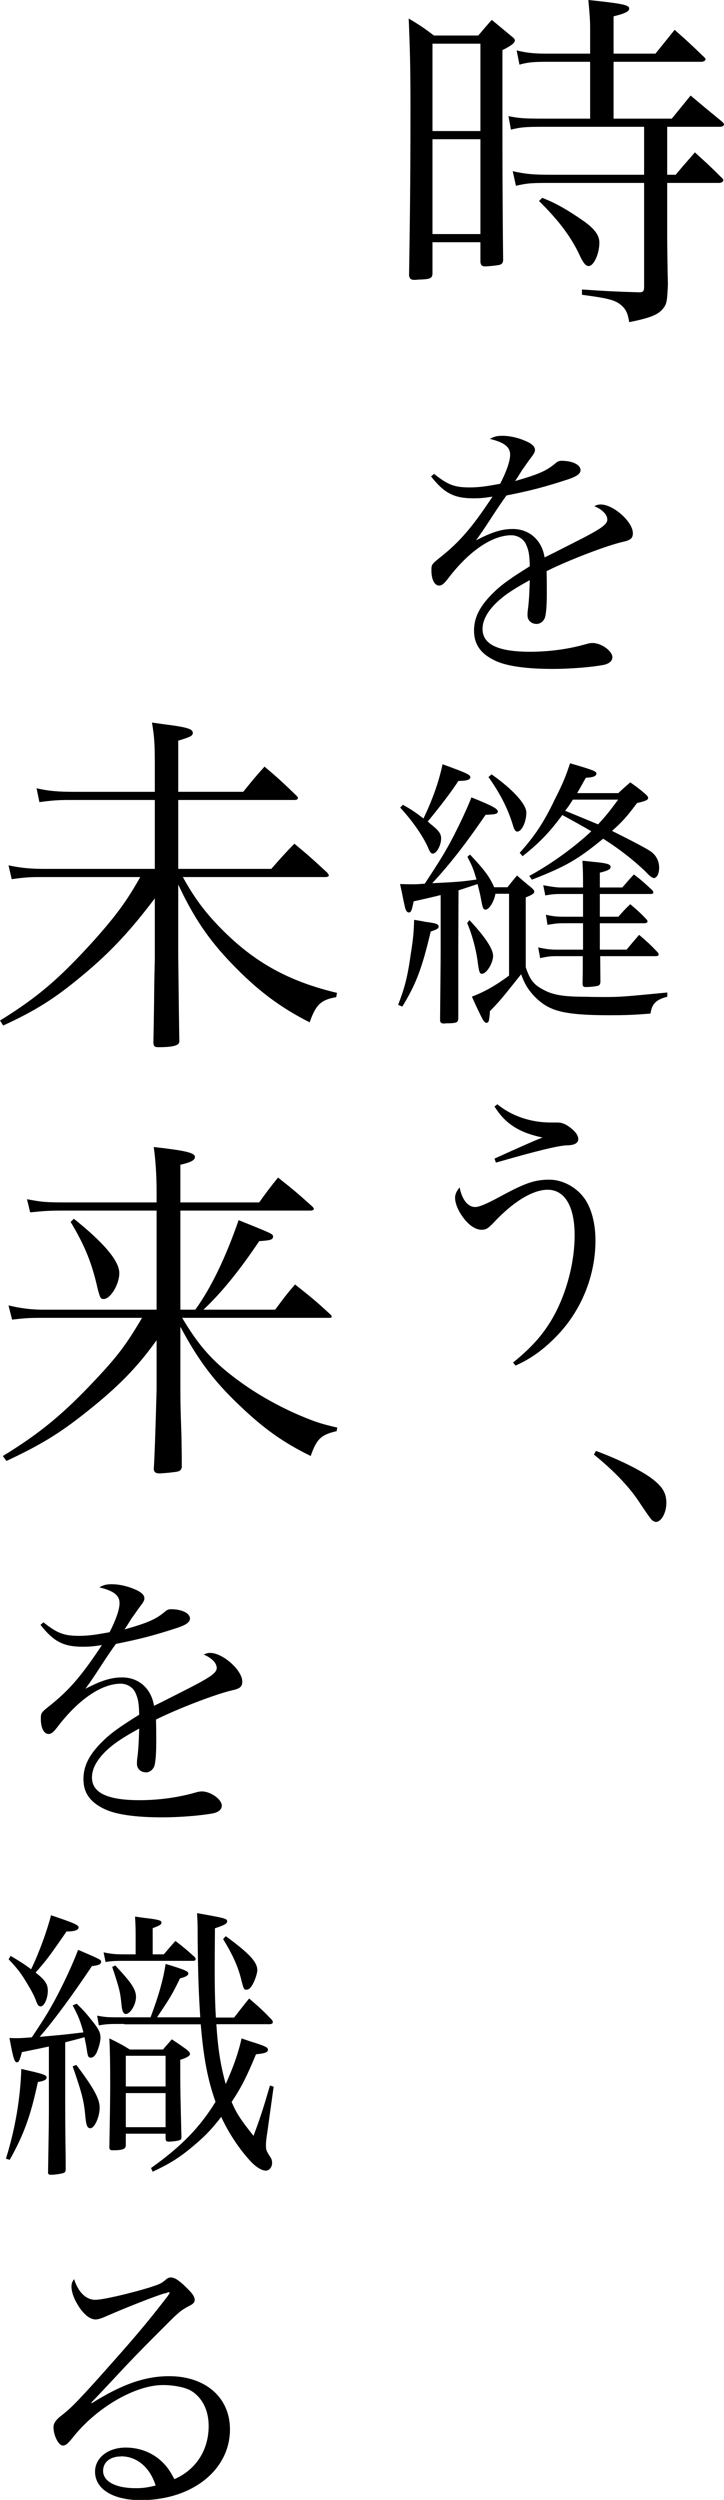 <?xml version="1.0" encoding="UTF-8"?>
<svg id="_レイヤー_1" data-name="レイヤー_1" xmlns="http://www.w3.org/2000/svg" viewBox="0 0 61.17 211.15">
  <g>
    <path d="M36.54,23.13c-.03.36-.18.45-.99.48-.24,0-.39.03-.48.03h-.09c-.27,0-.39-.12-.42-.39.06-3.81.12-7.53.12-13.95,0-3.39-.03-4.83-.15-7.74.93.57,1.23.75,2.13,1.44h3.75c.48-.57.63-.75,1.14-1.32.69.57.9.75,1.59,1.32.24.18.36.3.36.42,0,.21-.36.48-1.05.81v5.73c0,2.85,0,6.87.06,12.03-.03.21-.09.3-.24.36-.12.06-.99.15-1.29.15-.24,0-.36-.09-.39-.36v-1.68h-4.05v2.67ZM40.59,3.69h-4.05v7.38h4.05V3.69ZM36.54,11.76v8.01h4.05v-8.01h-4.05ZM56.37,14.76h.72c.69-.84.93-1.08,1.62-1.89.99.9,1.29,1.17,2.19,2.07.15.12.21.21.21.3,0,.12-.18.21-.36.21h-4.38v4.68c0,.36.03,2.85.06,3.9-.06,1.38-.09,1.62-.39,2.01-.42.54-1.08.81-2.88,1.17-.12-.81-.33-1.2-.84-1.56-.48-.33-1.08-.48-3.15-.75v-.45c2.16.15,2.88.18,4.83.24.33,0,.42-.09.42-.45v-8.79h-7.98c-1.65,0-1.89.03-2.85.24l-.27-1.23c1.08.24,1.71.3,3.18.3h7.92v-4.05h-8.46c-1.56,0-1.95.03-2.79.24l-.21-1.14c.93.18,1.26.21,3,.21h3.9v-4.8h-3.72c-1.14,0-1.62.06-2.25.24l-.24-1.2c.87.21,1.5.27,2.49.27h3.72v-2.22c0-.51-.03-.99-.15-2.31,2.88.3,3.45.42,3.45.72,0,.24-.33.42-1.32.66v3.15h3.54l1.62-2.01c1.05.93,1.38,1.23,2.4,2.22.15.12.21.21.21.27,0,.12-.18.21-.36.21h-7.41v4.8h4.92l1.59-1.95c1.14.96,1.5,1.26,2.64,2.19.12.12.18.18.18.24,0,.12-.15.21-.33.21h-4.47v4.05ZM45.81,16.71c1.17.45,2.25,1.08,3.57,2.01.87.63,1.26,1.17,1.26,1.77,0,.96-.48,1.98-.9,1.98-.24,0-.42-.21-.69-.75-.75-1.65-1.8-3.06-3.51-4.74l.27-.27Z"/>
    <path d="M36.69,40.04c1.15.91,1.7,1.13,3,1.13.77,0,1.46-.1,2.57-.31.53-1.03.84-1.92.84-2.45,0-.65-.46-1.03-1.71-1.34.41-.22.62-.26,1.08-.26.55,0,1.25.14,1.87.41.6.24.86.5.86.79,0,.17-.1.34-.38.7-.22.29-.5.72-.7.98q-.43.7-.6.94c2.02-.58,2.66-.86,3.46-1.54.14-.12.29-.17.46-.17.94,0,1.61.34,1.61.79,0,.29-.31.53-1.03.77-2.14.7-3.29.98-5.23,1.37-.43.6-.72,1.03-1.27,1.87-.65,1.01-.84,1.27-1.3,1.92,1.34-.7,2.18-.96,3.1-.96,1.42,0,2.47.96,2.69,2.4q.41-.19,2.35-1.18c2.38-1.2,2.95-1.58,2.95-2.02,0-.41-.41-.84-1.1-1.13.26-.12.38-.14.55-.14,1.06,0,2.71,1.46,2.71,2.42,0,.43-.19.6-.86.74-1.44.34-4.56,1.54-6.43,2.47.02.77.02.91.02,1.94s-.07,1.82-.19,2.06c-.12.26-.38.46-.67.46-.46,0-.77-.31-.77-.72,0-.12,0-.24.02-.41.1-.7.14-1.51.17-2.57-1.49.82-2.18,1.3-2.81,1.9-.79.77-1.18,1.51-1.18,2.23,0,1.3,1.32,1.92,4.01,1.92,1.68,0,3.36-.24,4.82-.67.17-.05.34-.07.46-.07.74,0,1.68.67,1.68,1.2,0,.31-.26.55-.74.65-.98.19-2.81.34-4.3.34-2.26,0-3.91-.24-4.87-.7-1.22-.58-1.78-1.37-1.78-2.54s.55-2.16,1.73-3.29c.62-.6,1.39-1.15,2.98-2.14-.02-1.01-.1-1.39-.34-1.9-.22-.43-.7-.72-1.22-.72-1.58,0-3.48,1.27-5.21,3.48-.46.62-.65.77-.89.77-.38,0-.65-.5-.65-1.27,0-.5.02-.53.7-1.08,1.7-1.34,2.76-2.59,4.46-5.16-.79.12-1.1.14-1.61.14-1.63,0-2.47-.43-3.58-1.85l.26-.22Z"/>
    <path d="M33.64,84.87c.55-1.44.79-2.33,1.06-4.25.22-1.37.26-1.94.29-2.93.41.07.72.12.94.17.94.12,1.13.19,1.13.41,0,.14-.1.22-.67.41-.74,3.14-1.25,4.46-2.4,6.34l-.34-.14ZM34.05,67.98c.72.41.91.53,1.73,1.15.77-1.61,1.3-3.1,1.61-4.58,2.11.77,2.35.89,2.35,1.1s-.34.31-1.01.31q-.84,1.3-2.59,3.43c.1.07.14.12.19.17.74.58.94.84.94,1.27,0,.55-.38,1.27-.7,1.27-.14,0-.22-.1-.34-.36-.41-1.01-1.37-2.4-2.42-3.53l.24-.24ZM42.86,74.96c.36-.46.46-.58.82-1.01.5.43.67.58,1.2,1.01.19.17.26.26.26.34,0,.17-.14.26-.72.5v5.9c.36,1.06.67,1.46,1.44,1.87.86.48,1.75.62,3.7.62.5.02.96.02,1.3.02h.34c1.15,0,1.49-.02,5.18-.38v.36c-.96.24-1.3.6-1.42,1.42-1.51.12-2.14.14-3.46.14-2.62,0-4.03-.17-4.97-.6-.72-.31-1.42-.94-1.92-1.66-.22-.34-.36-.6-.58-1.2-1.68,2.11-1.78,2.23-2.64,3.12-.05.84-.1.98-.29.98-.1,0-.17-.07-.29-.24-.24-.43-.62-1.25-.94-1.97,1.08-.41,2.04-.96,3.14-1.78v-6.91h-1.15c-.12.67-.53,1.34-.84,1.34-.19,0-.24-.12-.38-.89-.07-.41-.17-.77-.29-1.27-.79.26-1.01.34-1.61.53l-.02,4.99v5.86c-.02.29-.14.36-.72.38-.17,0-.31,0-.46.02h-.05c-.19,0-.29-.07-.31-.26.02-2.28.05-4.87.05-5.79v-4.8q-.86.22-2.28.53c-.17.82-.22.94-.41.94-.1,0-.19-.07-.26-.24-.05-.1-.1-.36-.19-.77q-.14-.72-.29-1.39c.58.02.84.02,1.01.02.29,0,.41,0,1.08-.05.96-1.46,1.58-2.45,1.85-2.95.7-1.2,1.73-3.38,2.09-4.34,1.68.67,2.23.96,2.23,1.18s-.19.26-1.03.29c-1.66,2.42-2.98,4.13-4.51,5.78,2.38-.12,2.52-.14,3.74-.31-.26-.89-.38-1.18-.77-1.92l.22-.19c1.25,1.32,1.68,1.92,2.04,2.76h1.1ZM39.67,77.72c1.32,1.42,1.99,2.42,1.99,3.02s-.55,1.51-.94,1.51c-.19,0-.24-.14-.34-.86-.14-1.15-.48-2.42-.91-3.43l.19-.24ZM41.54,65.41c1.8,1.27,2.93,2.52,2.93,3.22,0,.77-.38,1.61-.77,1.61-.14,0-.24-.14-.34-.46-.43-1.44-1.06-2.69-2.09-4.15l.26-.22ZM44.73,73.98c1.85-1.01,3.77-2.4,5.23-3.77-.62-.36-1.44-.82-2.45-1.37-1.15,1.54-1.94,2.35-3.36,3.48l-.24-.29c1.3-1.46,2.02-2.54,2.98-4.54.67-1.32.94-1.99,1.27-3.02,1.9.55,2.23.67,2.23.86,0,.22-.26.34-.89.36-.36.62-.46.84-.74,1.3h3.48c.43-.41.58-.53,1.01-.91.58.41.77.55,1.27.98.19.17.24.26.24.34,0,.17-.22.26-.94.43-.84,1.13-1.2,1.54-2.11,2.35q2.78,1.39,3.26,1.73c.48.34.72.82.72,1.39,0,.29-.07.53-.17.7-.07.07-.19.17-.24.17-.14,0-.36-.14-.62-.43-.94-.94-2.26-1.99-3.7-2.9-2.14,1.75-3.12,2.33-6.02,3.46l-.22-.31ZM50.68,77.98v2.23h2.26c.46-.55.6-.72,1.06-1.25.72.62.94.82,1.58,1.49.05.07.07.14.07.17,0,.1-.1.14-.26.14h-4.68q0,.38.02,2.18c-.02.19-.07.26-.17.31-.1.05-.7.12-1.08.12-.19,0-.26-.07-.26-.31.02-1.03.02-1.06.02-2.3h-2.18c-.48,0-.79.02-1.42.17l-.17-.91c.65.14,1.01.19,1.58.19h2.21v-2.23h-1.63c-.46,0-.74.02-1.37.14l-.14-.86c.53.12.86.17,1.51.17h1.63v-1.92h-1.92c-.43,0-.7.02-1.27.12l-.17-.86q1.01.19,1.44.19h1.92c0-1.01,0-1.39-.05-2.26.55.05.91.1,1.18.12.94.1,1.2.19,1.2.41,0,.19-.22.31-.91.48v1.25h1.9c.43-.5.55-.65.98-1.1.7.53.89.72,1.54,1.32.07.07.1.14.1.19,0,.12-.07.14-.34.14h-4.18v1.92h1.56c.43-.48.55-.62,1.01-1.06.62.53.82.7,1.39,1.3.05.07.07.12.07.17,0,.07-.12.14-.24.14h-3.79ZM48.4,67.54c-.26.41-.31.5-.65.94,1.22.5,2.16.89,2.78,1.15.62-.67.94-1.06,1.7-2.09h-3.84Z"/>
    <path d="M43.34,115.09c1.42-1.15,2.35-2.14,3.17-3.46,1.25-2.04,2.04-4.82,2.04-7.3s-.86-3.84-2.28-3.84c-1.27,0-2.95,1.03-4.61,2.83-.46.46-.6.55-.98.55-.5,0-1.08-.38-1.58-1.08-.41-.55-.65-1.18-.65-1.61,0-.31.1-.53.38-.89.22,1.06.7,1.66,1.32,1.66.34,0,.96-.26,2.21-.94,2.04-1.1,2.83-1.37,4.06-1.37,1.1,0,2.28.62,2.98,1.61.58.84.91,2.09.91,3.53,0,2.83-1.08,5.64-2.98,7.75-1.18,1.3-2.4,2.21-3.77,2.81l-.22-.26ZM42.02,93.27c1.18.98,2.81,1.54,4.49,1.54h.55c.48,0,.82.17,1.3.58.34.29.5.58.5.82,0,.34-.34.53-.98.53q-1.01.02-5.98,1.46l-.12-.34c1.8-.82,3.46-1.56,4.06-1.78-1.97-.41-3.14-1.15-4.06-2.62l.24-.19Z"/>
    <path d="M50.35,122.55c1.82.67,3.7,1.58,4.68,2.3.94.7,1.27,1.25,1.27,2.09s-.43,1.61-.89,1.61c-.05,0-.22-.07-.31-.14q-.17-.14-1.22-1.73c-.82-1.2-2.11-2.54-3.7-3.82l.17-.31Z"/>
  </g>
  <g>
    <path d="M20.55,66.88c.75-.93.99-1.23,1.8-2.13,1.2,1.02,1.56,1.35,2.67,2.43.09.09.15.15.15.21,0,.12-.09.18-.3.18h-9.81v5.82h7.86c.84-.96,1.11-1.26,1.95-2.13,1.23,1.02,1.59,1.35,2.76,2.43.09.12.15.18.15.24,0,.09-.09.15-.3.15h-12.03c1.05,1.92,2.13,3.33,3.87,4.98,2.61,2.46,5.37,3.9,9.15,4.8l-.06.36c-1.32.24-1.71.63-2.25,2.13-2.55-1.29-4.47-2.76-6.57-4.95-1.98-2.04-3.27-3.99-4.53-6.69v6.03q.06,5.55.09,7.11v.12c0,.33-.51.48-1.74.48-.33,0-.42-.06-.45-.36q.03-1.47.06-3.54,0-1.05.06-3.57v-5.1c-2.04,2.7-3.72,4.53-6.15,6.54-2.34,1.95-3.93,2.94-6.66,4.2l-.27-.42c3.24-2.01,5.01-3.54,7.95-6.78,1.89-2.13,2.73-3.27,3.9-5.34H3.3c-.75,0-1.29.03-2.31.18l-.27-1.17c.99.21,1.8.3,3.09.3h9.27v-5.82h-7.29c-.81,0-1.35.03-2.46.18l-.24-1.17c1.05.24,1.83.3,3.21.3h6.78v-2.01c0-2.1-.03-2.55-.24-3.84.66.09,1.23.18,1.53.21,1.53.21,1.92.36,1.92.66,0,.24-.15.33-1.23.66v4.32h5.49Z"/>
    <path d="M16.5,110.62c1.35-1.86,2.58-4.44,3.66-7.56,2.85,1.14,2.91,1.17,2.91,1.38,0,.27-.21.33-1.17.39-1.65,2.46-3.15,4.32-4.71,5.79h6.06c.69-.93.9-1.23,1.68-2.13,1.32,1.05,1.74,1.38,3,2.55.06.06.09.12.09.15,0,.12-.03.12-.36.12h-12.27c1.41,2.37,2.58,3.69,4.65,5.22,1.68,1.26,3.75,2.4,5.67,3.18.96.39,1.47.57,2.79.87l-.06.3c-1.29.3-1.68.63-2.19,2.1-2.31-1.14-3.93-2.28-6-4.26-2.22-2.1-3.54-3.9-5.01-6.66v4.59c0,1.8,0,2.01.09,4.59q.03,1.41.03,2.7c-.09.3-.18.36-.84.42-.15.03-.96.09-1.02.09-.33,0-.48-.09-.51-.36q.09-1.17.24-6.69v-4.2c-1.62,2.28-3.3,3.99-6,6.12-2.22,1.77-3.87,2.76-6.69,4.08l-.3-.42c3.15-1.92,5.16-3.6,7.83-6.45,1.86-1.98,2.61-2.97,3.93-5.22H3.57c-1.17,0-1.5.03-2.55.15l-.3-1.2c.99.24,1.92.36,2.91.36h9.6v-8.37h-7.86c-1.14,0-1.65.03-2.82.15l-.27-1.11c1.29.24,1.53.27,3.36.27h7.59v-.99c0-1.29-.09-2.64-.24-3.69,2.64.3,3.48.48,3.48.84,0,.27-.33.45-1.23.66v3.18h6.66c.66-.93.87-1.2,1.59-2.1,1.29,1.02,1.68,1.35,2.91,2.46.06.06.12.15.12.18,0,.09-.12.15-.27.15h-11.01v8.37h1.26ZM6.24,102.94c2.55,2.04,3.84,3.57,3.84,4.59,0,.96-.75,2.19-1.32,2.19-.27,0-.3-.09-.51-.87-.48-2.16-1.08-3.63-2.28-5.64l.27-.27Z"/>
    <path d="M3.69,137.04c1.15.91,1.7,1.13,3,1.13.77,0,1.46-.1,2.57-.31.53-1.03.84-1.92.84-2.45,0-.65-.46-1.03-1.71-1.34.41-.22.62-.26,1.08-.26.55,0,1.25.14,1.87.41.6.24.86.5.86.79,0,.17-.1.34-.38.7-.22.29-.5.72-.7.98q-.43.7-.6.94c2.02-.58,2.66-.86,3.46-1.54.14-.12.29-.17.46-.17.94,0,1.61.34,1.61.79,0,.29-.31.53-1.03.77-2.14.7-3.29.98-5.23,1.37-.43.6-.72,1.03-1.27,1.87-.65,1.01-.84,1.27-1.3,1.92,1.34-.7,2.18-.96,3.1-.96,1.42,0,2.47.96,2.69,2.4q.41-.19,2.35-1.18c2.38-1.2,2.95-1.58,2.95-2.02,0-.41-.41-.84-1.1-1.13.26-.12.38-.14.55-.14,1.06,0,2.71,1.46,2.71,2.42,0,.43-.19.6-.86.74-1.44.34-4.56,1.54-6.43,2.47.02.77.02.91.02,1.94s-.07,1.82-.19,2.06c-.12.26-.38.46-.67.46-.46,0-.77-.31-.77-.72,0-.12,0-.24.02-.41.1-.7.14-1.51.17-2.57-1.49.82-2.18,1.3-2.81,1.9-.79.77-1.18,1.51-1.18,2.23,0,1.3,1.32,1.92,4.01,1.92,1.68,0,3.36-.24,4.82-.67.17-.05.34-.07.46-.07.74,0,1.68.67,1.68,1.2,0,.31-.26.55-.74.65-.98.19-2.81.34-4.3.34-2.26,0-3.91-.24-4.87-.7-1.22-.58-1.78-1.37-1.78-2.54s.55-2.16,1.73-3.29c.62-.6,1.39-1.15,2.98-2.14-.02-1.01-.1-1.39-.34-1.9-.22-.43-.7-.72-1.22-.72-1.58,0-3.48,1.27-5.21,3.48-.46.62-.65.77-.89.77-.38,0-.65-.5-.65-1.27,0-.5.02-.53.7-1.08,1.7-1.34,2.76-2.59,4.46-5.16-.79.12-1.1.14-1.61.14-1.63,0-2.47-.43-3.58-1.85l.26-.22Z"/>
    <path d="M.5,182.33c.77-2.45,1.22-5.06,1.3-7.58,1.8.41,2.14.5,2.14.72,0,.19-.24.31-.74.38-.6,2.83-1.18,4.44-2.38,6.58l-.31-.1ZM5.63,163.13c-1.58,2.28-1.68,2.4-2.62,3.48.82.65,1.03.98,1.03,1.54,0,.65-.31,1.32-.6,1.32-.17,0-.26-.12-.38-.43-.1-.31-.36-.84-.7-1.39-.5-.86-.84-1.34-1.63-2.16l.17-.29c.89.53,1.2.74,1.73,1.13.67-1.39,1.34-3.22,1.68-4.56,1.94.65,2.33.82,2.33,1.03s-.34.34-.96.34h-.05ZM4.15,172.85c-.86.19-1.22.26-2.3.48-.19.72-.26.86-.43.86-.19,0-.31-.34-.62-2.06.24.02.43.02.55.02.31,0,.43,0,1.34-.07,1.15-1.73,1.39-2.14,1.94-3.14.72-1.34,1.49-2.98,1.97-4.25,1.92.82,1.94.84,1.94,1.01,0,.22-.24.31-.77.36-1.54,2.3-3.14,4.51-4.42,5.98,1.92-.17,2.14-.19,3.7-.38-.26-.94-.41-1.34-.91-2.28l.34-.14c.55.53.74.74,1.34,1.49.53.67.67.96.67,1.39,0,.34-.17.94-.36,1.32-.14.24-.29.36-.46.36-.22,0-.26-.12-.36-.84-.05-.29-.1-.5-.17-.89-.6.17-.98.26-1.63.43v5.5q0,1.34.02,2.93c.02,1.2.02,1.27.02,2.3,0,.17-.05.24-.14.29-.14.07-.72.17-1.13.17-.14,0-.22-.05-.22-.19.07-4.25.07-4.34.07-5.5v-5.14ZM6.45,174.41c1.46,1.94,1.97,2.86,1.97,3.6,0,.79-.43,1.75-.79,1.75-.24,0-.34-.22-.41-.89-.12-1.44-.29-2.04-1.08-4.34l.31-.12ZM10.51,170.95c-1.32,0-1.46,0-2.16.12l-.14-.82c.79.14.82.14,2.3.14h2.21c.7-1.85,1.1-3.31,1.27-4.51,1.54.46,1.92.62,1.92.79,0,.19-.17.29-.7.43-.7,1.42-.74,1.49-1.94,3.29h3.65c-.12-1.8-.19-3.48-.22-6.5,0-1.13,0-1.44-.05-2.3,2.42.43,2.54.46,2.54.7,0,.19-.22.31-1.03.58q-.02,2.64-.02,3.22c0,1.7.02,2.95.1,4.32h1.54c.58-.74.74-.96,1.27-1.61.86.74,1.13.98,1.9,1.78.07.07.1.17.1.22,0,.1-.1.17-.26.17h-4.51c.14,2.16.36,3.48.79,5.06.62-1.37,1.08-2.66,1.34-3.86.48.17.84.29,1.08.36.96.31,1.15.41,1.15.6,0,.22-.26.31-1.01.38-.79,1.9-1.22,2.76-2.06,4.03.41.96.77,1.51,1.85,2.86.6-1.61.79-2.21,1.39-4.25l.31.1-.53,3.82q-.12.74-.12,1.08c0,.46.02.5.38,1.06.1.14.14.31.14.48,0,.36-.24.65-.53.65-.34,0-.84-.31-1.27-.77-.96-1.03-1.87-2.4-2.5-3.77-.7.91-1.25,1.51-2.09,2.23-1.3,1.13-2.16,1.68-3.7,2.4l-.14-.31c2.59-1.85,4.1-3.41,5.45-5.59-.67-1.9-1.01-3.7-1.25-6.55h-6.46ZM13.84,165.07c.43-.5.55-.65.98-1.13.72.55.94.74,1.61,1.34.07.07.1.14.1.22s-.1.12-.22.12h-5.93c-.72,0-1.01.02-1.46.1l-.17-.82c.55.12.96.17,1.63.17h1.08v-1.22c0-.84,0-1.13-.05-1.97.46.07.82.12,1.03.14.96.12,1.2.19,1.2.36s-.14.26-.74.48v2.21h.94ZM13.79,173.09c.31-.38.43-.48.72-.84.53.34.7.46,1.2.82.26.19.34.31.34.41,0,.17-.24.31-.82.5v1.13c0,1.37.02,2.16.1,5.38,0,.14-.02.22-.12.26-.14.07-.6.14-.96.14-.19,0-.26-.07-.26-.29v-.38h-3.36v.94c0,.36-.22.46-1.13.46-.19,0-.26-.07-.26-.26q.07-3.91.07-5.16c0-2.11-.02-2.95-.07-4.03.74.36.98.48,1.73.94h2.83ZM9.74,166.01c1.37,1.46,1.75,2.02,1.75,2.66s-.48,1.44-.86,1.44c-.19,0-.31-.22-.36-.74-.12-1.15-.14-1.27-.79-3.24l.26-.12ZM13.99,173.64h-3.36v2.59h3.36v-2.59ZM10.63,176.79v2.88h3.36v-2.88h-3.36ZM19.08,163.54c1.97,1.44,2.66,2.18,2.66,2.86,0,.31-.24.98-.46,1.32-.14.22-.29.34-.46.34-.22,0-.24-.07-.46-.94-.26-1.03-.7-2.02-1.51-3.34l.22-.24Z"/>
    <path d="M13.91,193.7c-.94.29-3.19,1.18-4.85,1.9-.48.22-.79.31-.98.31-.43,0-.91-.34-1.37-1.01-.43-.65-.67-1.27-.67-1.78,0-.22.05-.38.22-.62.36,1.13,1.01,1.75,1.8,1.75.62,0,2.9-.53,4.54-1.03.94-.31.98-.31,1.49-.74.1-.07.22-.12.34-.12.31,0,.7.24,1.3.84.55.53.72.79.72,1.08,0,.17-.12.31-.41.46-.7.36-.94.55-1.99,1.61-1.51,1.51-2.4,2.4-3.53,3.6q-2.3,2.47-2.81,2.98l.05.05c2.57-1.61,4.51-2.28,6.53-2.28,3.07,0,5.14,1.8,5.14,4.49,0,3.43-3.19,5.98-7.54,5.98-2.35,0-3.86-.94-3.86-2.4,0-1.18,1.1-2.04,2.59-2.04,1.18,0,2.26.43,3.05,1.18.43.41.7.79,1.06,1.49,1.82-.79,2.9-2.45,2.9-4.49,0-1.32-.53-2.4-1.49-2.98-.5-.29-1.44-.48-2.38-.48-2.35,0-5.64,1.92-7.63,4.46-.41.5-.58.65-.82.65-.36,0-.79-.84-.79-1.56,0-.29.17-.55.5-.84.91-.7,1.3-1.08,3.34-3.34,2.93-3.29,3.84-4.34,5.74-6.79q.19-.26.24-.38s-.05-.05-.07-.05c0,0-.02,0-.02.02h-.07s-.05.02-.12.05l-.12.05ZM10.22,207.48c-.91,0-1.51.48-1.51,1.22,0,.89,1.06,1.46,2.74,1.46.65,0,.96-.05,1.7-.22-.48-1.54-1.58-2.47-2.93-2.47Z"/>
  </g>
</svg>